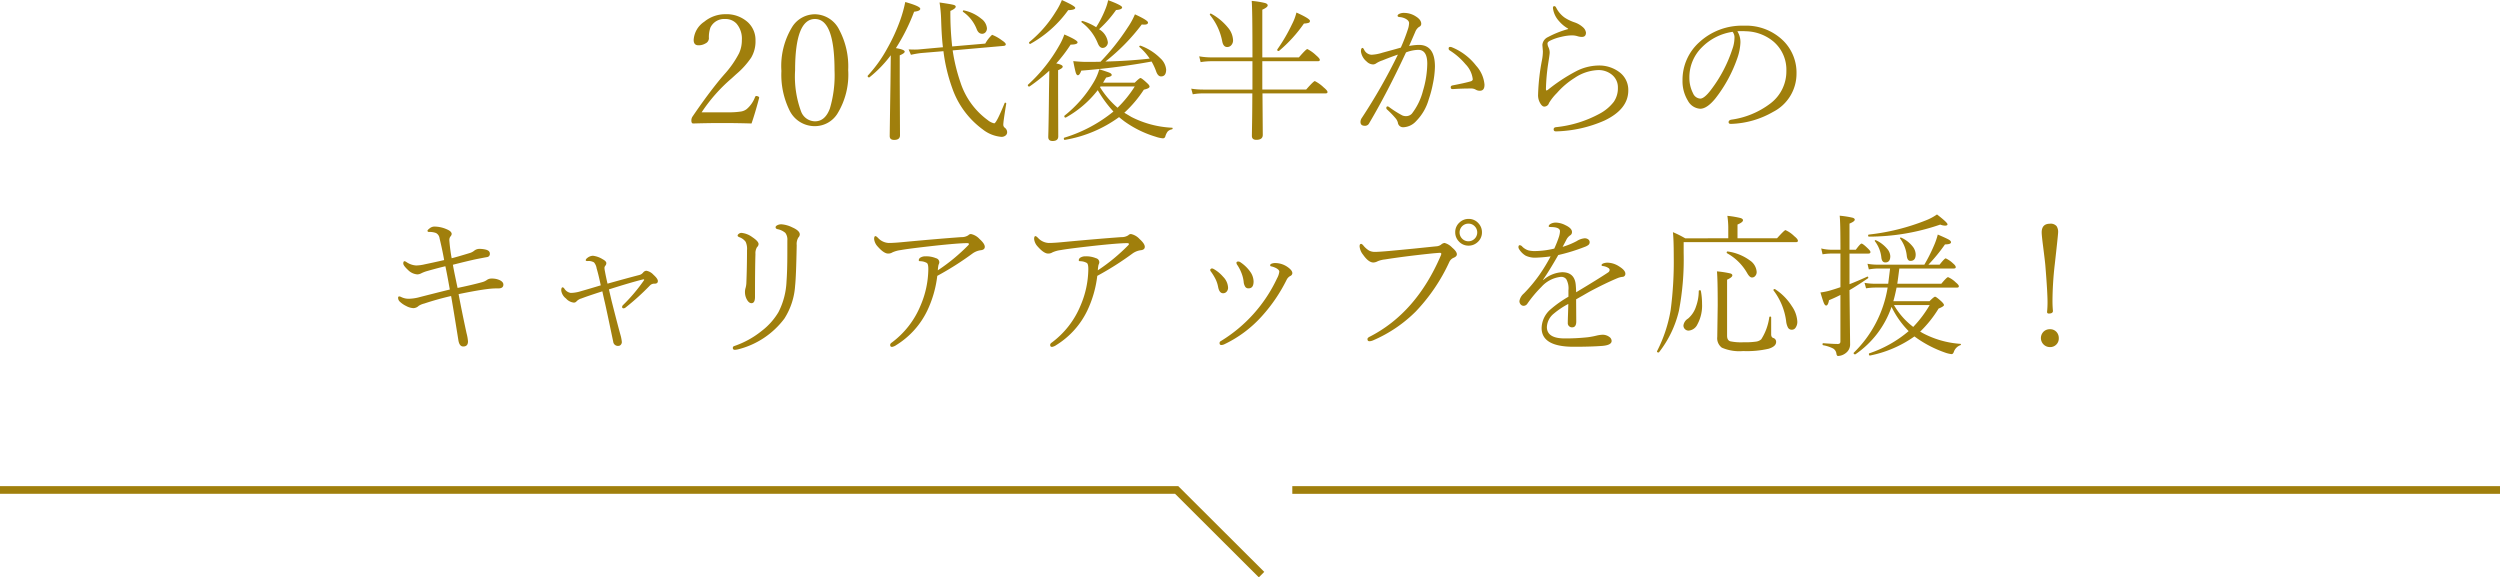 <svg xmlns="http://www.w3.org/2000/svg" width="325" height="75.053" viewBox="0 0 325 75.053">
  <g id="グループ_1339" data-name="グループ 1339" transform="translate(-25 -1928.301)">
    <path id="パス_570" data-name="パス 570" d="M97.7,17.355q-1.9-.059-3.818-.059-1.885,0-3.76.059-.244,0-.244-.381a.908.908,0,0,1,.137-.5q2.012-2.959,3.76-5.059l.381-.439a12.872,12.872,0,0,0,1.924-2.754,4.064,4.064,0,0,0,.361-1.709,3,3,0,0,0-.693-2.139,1.931,1.931,0,0,0-1.465-.6,1.976,1.976,0,0,0-1.924,1.1,3.654,3.654,0,0,0-.2,1.416.767.767,0,0,1-.459.664,1.7,1.7,0,0,1-.908.234q-.615,0-.615-.7a3.06,3.06,0,0,1,1.377-2.363,4.306,4.306,0,0,1,2.725-.977,4.13,4.13,0,0,1,2.93,1.035,3.138,3.138,0,0,1,1.006,2.4A4.122,4.122,0,0,1,97.649,8.8a10.634,10.634,0,0,1-1.934,2.139L95.1,11.5a21.151,21.151,0,0,0-3.887,4.4h3.32a10.308,10.308,0,0,0,1.826-.107,1.649,1.649,0,0,0,.713-.312,3.78,3.78,0,0,0,1.084-1.562q.059-.137.156-.137a.549.549,0,0,1,.264.068q.117.059.117.127l-.02.107Q98.186,15.939,97.7,17.355Zm8.251-14.2A3.586,3.586,0,0,1,109.113,5.2a10.139,10.139,0,0,1,1.152,5.2,9.7,9.7,0,0,1-1.416,5.7,3.455,3.455,0,0,1-2.9,1.6,3.631,3.631,0,0,1-3.311-2.051,10.5,10.5,0,0,1-1.055-5.127,9.73,9.73,0,0,1,1.445-5.791A3.5,3.5,0,0,1,105.949,3.156Zm0,.615q-2.588,0-2.588,6.68a13.092,13.092,0,0,0,.781,5.352,1.958,1.958,0,0,0,1.807,1.27q1.318,0,1.934-1.67a15.141,15.141,0,0,0,.605-4.951Q108.488,3.771,105.949,3.771Zm10.517,3.789q1.143.186,1.143.459,0,.205-.645.479v3.4L117,18.889q0,.6-.762.6-.576,0-.576-.5,0-.352.1-7l.039-3.506a15.536,15.536,0,0,1-2.764,2.861.039.039,0,0,1-.039.02.173.173,0,0,1-.2-.2.056.056,0,0,1,.02-.039,17.405,17.405,0,0,0,2.539-3.555,23.518,23.518,0,0,0,1.68-3.672,16.672,16.672,0,0,0,.645-2.334q1.953.547,1.953.879,0,.293-.8.381A25.3,25.3,0,0,1,116.466,7.561Zm6.113-.117q-.166-1.328-.234-3.6a17.6,17.6,0,0,0-.205-2.217q1.5.215,1.836.313.264.078.264.225,0,.254-.693.557a39.236,39.236,0,0,0,.234,4.619l4.3-.371a4.549,4.549,0,0,1,.889-1.143,5.294,5.294,0,0,1,1.279.723q.5.322.5.518,0,.166-.264.2l-6.641.586a23.34,23.34,0,0,0,1.006,4.141,9.826,9.826,0,0,0,3.555,4.922,1.972,1.972,0,0,0,.84.42q.283,0,1.348-2.617a.079.079,0,0,1,.078-.068.184.184,0,0,1,.059.01.1.1,0,0,1,.078.117q-.381,2.334-.381,2.715a.493.493,0,0,0,.2.42.731.731,0,0,1,.3.586.53.53,0,0,1-.234.439.813.813,0,0,1-.508.156,4.514,4.514,0,0,1-2.441-.977,11.177,11.177,0,0,1-3.955-5.361,21.932,21.932,0,0,1-1.143-4.8L119.7,8.2q-.684.088-1.279.225l-.3-.7q.527.02.781.02a6.278,6.278,0,0,0,.762-.039Zm2.617-4.6a.084.084,0,0,1-.029-.059q0-.156.146-.127a5.167,5.167,0,0,1,2.246,1.074,1.727,1.727,0,0,1,.742,1.24.76.76,0,0,1-.205.547.573.573,0,0,1-.42.176q-.479,0-.713-.615A4.888,4.888,0,0,0,125.2,2.844ZM149.707,9.3a89.657,89.657,0,0,1-9.141,1.182q-.215.6-.439.6-.166,0-.273-.322-.117-.381-.332-1.514,1,.1,1.7.1,1.26,0,1.846-.02a29.422,29.422,0,0,0,3.555-4.482,9.308,9.308,0,0,0,.918-1.68q1.7.781,1.7,1.064t-.518.273a2.542,2.542,0,0,1-.293-.02A25.889,25.889,0,0,1,143.7,9.3q2.979-.068,5.762-.381a7.514,7.514,0,0,0-1.318-1.494.079.079,0,0,1-.039-.059q0-.127.146-.127a.161.161,0,0,1,.049.01,7.022,7.022,0,0,1,2.529,1.611,2.281,2.281,0,0,1,.771,1.475q0,.9-.664.9-.42,0-.654-.7A7.868,7.868,0,0,0,149.707,9.3Zm-7,3.721a13.573,13.573,0,0,1-4.141,3.555.057.057,0,0,1-.039.01q-.166,0-.166-.186a.094.094,0,0,1,.029-.068,15.788,15.788,0,0,0,3.8-4.365,6.656,6.656,0,0,0,.713-1.66q1.1.342,1.357.459t.264.283q0,.205-.723.332l-.4.664h4.121q.605-.6.742-.6.156,0,.879.674.3.273.3.439,0,.234-.742.4a15.72,15.72,0,0,1-2.539,3l.918.547a12.923,12.923,0,0,0,5.283,1.4.069.069,0,0,1,.078.078.129.129,0,0,1-.1.137.989.989,0,0,0-.547.283,1.973,1.973,0,0,0-.312.664.311.311,0,0,1-.322.215,3.726,3.726,0,0,1-.9-.2,13.692,13.692,0,0,1-4.082-2q-.479-.361-.7-.557a16.586,16.586,0,0,1-7.041,2.959q-.137.02-.137-.176,0-.088.059-.107a18.736,18.736,0,0,0,6.387-3.4A15.78,15.78,0,0,1,142.705,13.02Zm.3-.381a11.46,11.46,0,0,0,2.275,2.666,14.863,14.863,0,0,0,2.236-2.764h-4.453Zm-.508-7.8a13.576,13.576,0,0,0,1.162-2.256,6.716,6.716,0,0,0,.4-1.26q1.816.674,1.816.938,0,.283-.791.342a14.71,14.71,0,0,1-2.207,2.5,2.3,2.3,0,0,1,1.143,1.7.722.722,0,0,1-.225.527.628.628,0,0,1-.459.2q-.371,0-.615-.576a6.336,6.336,0,0,0-2.1-2.744.063.063,0,0,1-.039-.059q0-.127.137-.127a.087.087,0,0,1,.039.01A7.181,7.181,0,0,1,142.5,4.836Zm-5.186,4.707q.84.166.84.42,0,.205-.6.459v2.715l.02,5.889q0,.6-.742.6-.557,0-.557-.518,0-.078.02-.771.049-2.168.078-5.391l.039-2.461a23.022,23.022,0,0,1-2.568,2.051.161.161,0,0,1-.049.01q-.176,0-.176-.186a.1.1,0,0,1,.02-.049A20.433,20.433,0,0,0,137.7,7.219a7.688,7.688,0,0,0,.664-1.436q1.719.742,1.719,1.016,0,.3-.9.3A18.938,18.938,0,0,1,137.315,9.543Zm-3.33-2.559a.056.056,0,0,1-.039.02.147.147,0,0,1-.166-.166.094.094,0,0,1,.029-.068,15.572,15.572,0,0,0,3.438-3.945,8.407,8.407,0,0,0,.8-1.523q1.738.781,1.738,1.016,0,.273-.918.3A15,15,0,0,1,133.985,6.984ZM164.1,8.762h4.756q.938-1.084,1.1-1.084a4.821,4.821,0,0,1,1.143.82q.479.41.479.586t-.264.176H164.1v3.682h5.7q.967-1.1,1.133-1.1a4.821,4.821,0,0,1,1.143.82q.5.41.5.605,0,.176-.254.176h-8.2l.039,5.391q0,.645-.84.645-.576,0-.576-.518,0-.078.01-.723.039-2.012.049-4.795h-6.338a7.47,7.47,0,0,0-1.406.117l-.2-.732a10.046,10.046,0,0,0,1.6.117h6.357V9.26H157.4a9.137,9.137,0,0,0-1.318.117l-.186-.752a9.367,9.367,0,0,0,1.484.137h5.439q0-6.484-.1-7.344a11.68,11.68,0,0,1,1.729.273q.352.107.352.313,0,.244-.7.557Zm-6.8-5.508a.12.12,0,0,1-.02-.068q0-.117.127-.117a.105.105,0,0,1,.059.02,7.341,7.341,0,0,1,2.158,1.787,2.732,2.732,0,0,1,.674,1.641.944.944,0,0,1-.254.684.694.694,0,0,1-.508.215q-.518,0-.654-.781A7.7,7.7,0,0,0,157.3,3.254Zm8.975,4.658a.066.066,0,0,1-.049.02q-.186,0-.186-.156a.109.109,0,0,1,.01-.049,22.076,22.076,0,0,0,1.9-3.252,6.8,6.8,0,0,0,.586-1.543q1.758.791,1.758,1.084a.247.247,0,0,1-.146.244,2.227,2.227,0,0,1-.635.1A18.118,18.118,0,0,1,166.279,7.912Zm26.708,4.424q0,.762-.6.762a.994.994,0,0,1-.527-.137,1.171,1.171,0,0,0-.654-.156q-1.182,0-2.324.078h-.049q-.234,0-.234-.244,0-.186.225-.234,1.67-.322,2.354-.527.283-.078.283-.293a3.33,3.33,0,0,0-.947-1.943,8.652,8.652,0,0,0-2.07-1.8.269.269,0,0,1-.117-.225q0-.215.176-.215a.628.628,0,0,1,.283.059A7.635,7.635,0,0,1,191.9,9.846,4.169,4.169,0,0,1,192.987,12.336Zm-9.8-5.059a7.213,7.213,0,0,1,1.279-.137q2.08,0,2.08,2.822a11.886,11.886,0,0,1-.264,2.217,14.158,14.158,0,0,1-.537,2.021,6.536,6.536,0,0,1-1.641,2.842,2.355,2.355,0,0,1-1.66.8.673.673,0,0,1-.713-.586,1.413,1.413,0,0,0-.3-.576A11.508,11.508,0,0,0,180.3,15.52a.254.254,0,0,1-.078-.186q0-.2.176-.2a.424.424,0,0,1,.205.1,13.549,13.549,0,0,0,1.68,1.064,1.164,1.164,0,0,0,.518.1,1.02,1.02,0,0,0,.742-.322,8.125,8.125,0,0,0,1.445-2.979,12.743,12.743,0,0,0,.557-3.516q0-1.8-1.182-1.8a4.843,4.843,0,0,0-1.582.332q-2.412,5.186-4.795,9.219a.582.582,0,0,1-.547.322q-.576,0-.576-.5a.945.945,0,0,1,.176-.527A72.942,72.942,0,0,0,181.727,8.4q-.723.234-2.041.762a3.46,3.46,0,0,0-.762.361.748.748,0,0,1-.42.156,1.236,1.236,0,0,1-.84-.381,2.04,2.04,0,0,1-.742-1.309q0-.459.225-.459.059,0,.176.205a1.133,1.133,0,0,0,.977.684,5.461,5.461,0,0,0,1.406-.264q2.051-.557,2.4-.664a23.461,23.461,0,0,0,.918-2.373,2.716,2.716,0,0,0,.156-.82q0-.3-.43-.547a1.967,1.967,0,0,0-.84-.234q-.225-.029-.225-.176,0-.1.156-.205a1.385,1.385,0,0,1,.762-.156,2.788,2.788,0,0,1,1.445.449q.713.439.713.967a.42.42,0,0,1-.283.4,1.419,1.419,0,0,0-.5.664Q183.348,6.916,183.182,7.277Zm20.673-2.2V5.021a4.4,4.4,0,0,1-1.191-.986,3.055,3.055,0,0,1-.781-1.67V2.316q0-.215.186-.215.137,0,.234.2a3.525,3.525,0,0,0,1.1,1.289,5.46,5.46,0,0,0,1.279.615,3.13,3.13,0,0,1,1.074.615,1.149,1.149,0,0,1,.42.723q0,.557-.537.557a1.969,1.969,0,0,1-.586-.1,2.516,2.516,0,0,0-.713-.1,6.344,6.344,0,0,0-1.416.2,6.2,6.2,0,0,0-1.367.469q-.381.176-.381.371a1.12,1.12,0,0,0,.117.488,1.7,1.7,0,0,1,.166.713q0,.225-.205,1.484a26.062,26.062,0,0,0-.283,3.193q0,.244.059.244a.428.428,0,0,0,.186-.078,22.7,22.7,0,0,1,3.623-2.393,6.543,6.543,0,0,1,2.891-.771,4.359,4.359,0,0,1,2.891.938,2.873,2.873,0,0,1,1.055,2.3q0,2.441-3.1,3.916a16.563,16.563,0,0,1-6.26,1.406h-.049q-.293,0-.293-.264,0-.244.3-.283a15.059,15.059,0,0,0,5.615-1.719,5.779,5.779,0,0,0,1.9-1.572,3.115,3.115,0,0,0,.537-1.826,2.1,2.1,0,0,0-.85-1.758,2.725,2.725,0,0,0-1.709-.547,5.833,5.833,0,0,0-3.076,1.025,10.37,10.37,0,0,0-2.3,1.963,6.638,6.638,0,0,0-1.025,1.3.636.636,0,0,1-.615.459q-.273,0-.537-.459a2.032,2.032,0,0,1-.264-1.123,27.632,27.632,0,0,1,.508-4.473,6.156,6.156,0,0,0,.117-1.123l-.068-.84a1.236,1.236,0,0,1,.742-1.025A12.512,12.512,0,0,1,203.855,5.08Zm22,.283a2.674,2.674,0,0,1,.4,1.475,6.977,6.977,0,0,1-.381,1.963A18.059,18.059,0,0,1,223,14.1q-1.094,1.338-1.973,1.338a1.949,1.949,0,0,1-1.6-1.045,4.834,4.834,0,0,1-.7-2.637A6.565,6.565,0,0,1,220.9,6.8a8.154,8.154,0,0,1,5.8-2.158,6.888,6.888,0,0,1,5.166,1.992,5.841,5.841,0,0,1,1.68,4.248,5.57,5.57,0,0,1-3.037,4.961,11.624,11.624,0,0,1-5.449,1.563h-.049q-.293,0-.293-.225,0-.244.342-.322a10.82,10.82,0,0,0,5.107-2.119,5.222,5.222,0,0,0,2.061-4.2,4.81,4.81,0,0,0-1.689-3.848,5.793,5.793,0,0,0-3.594-1.328q-.254-.02-.537-.02T225.857,5.363Zm-.615.078a7.031,7.031,0,0,0-4,2.021,5.444,5.444,0,0,0-1.621,3.955,4.344,4.344,0,0,0,.479,2.021,1.082,1.082,0,0,0,.938.684q.527,0,1.406-1.162a17.831,17.831,0,0,0,2.754-5.244,4.427,4.427,0,0,0,.283-1.436A1.178,1.178,0,0,0,225.241,5.441ZM59.486,38.734q1.924-.4,3.154-.742a1.908,1.908,0,0,0,.625-.273,1.008,1.008,0,0,1,.654-.205A2.364,2.364,0,0,1,65,37.738q.439.234.439.557,0,.5-.664.5a9.5,9.5,0,0,0-1.221.059q-1.338.146-3.936.684.43,2.295,1.035,5.088a5.691,5.691,0,0,1,.186,1.055q0,.664-.625.664-.508,0-.635-.879-.723-4.521-.937-5.684-1.816.42-3.486.977a2.409,2.409,0,0,0-.723.3,1.019,1.019,0,0,1-.713.3,2.2,2.2,0,0,1-.908-.273,3.207,3.207,0,0,1-.83-.566.663.663,0,0,1-.225-.527.138.138,0,0,1,.156-.156.666.666,0,0,1,.244.078,2.193,2.193,0,0,0,.957.225,5.739,5.739,0,0,0,1.221-.156q.4-.107,2.1-.537,1.182-.3,2.041-.508-.361-2.041-.576-3.027-.869.2-2.3.605a4.671,4.671,0,0,0-.811.3,1.188,1.188,0,0,1-.527.156,1.891,1.891,0,0,1-1.221-.576q-.615-.576-.615-.84,0-.3.176-.3a.776.776,0,0,1,.244.117,2.485,2.485,0,0,0,1.26.439,5.174,5.174,0,0,0,1.133-.156q1.006-.205,2.5-.547-.205-1.2-.6-2.852a.9.9,0,0,0-.459-.664,2.277,2.277,0,0,0-.9-.137q-.205,0-.205-.166,0-.088.264-.293a1,1,0,0,1,.635-.244,4.093,4.093,0,0,1,1.621.361q.625.264.625.615a.612.612,0,0,1-.186.342.811.811,0,0,0-.117.5,21.734,21.734,0,0,0,.3,2.3q.654-.156,2.422-.7a1.654,1.654,0,0,0,.5-.273,1.086,1.086,0,0,1,.684-.244,3.379,3.379,0,0,1,.84.1q.518.137.518.518a.408.408,0,0,1-.361.449q-.293.049-1.436.273-1.084.234-3.008.723.107.625.313,1.611T59.486,38.734Zm19.491-.557q2.49-.7,4.121-1.123a.925.925,0,0,0,.5-.312.588.588,0,0,1,.42-.244,1.621,1.621,0,0,1,.928.518q.576.518.576.82,0,.342-.42.342a.785.785,0,0,0-.6.225,31.672,31.672,0,0,1-3.184,2.881.437.437,0,0,1-.244.1q-.2,0-.2-.186a.381.381,0,0,1,.137-.254A22.089,22.089,0,0,0,83.743,37.7q0-.088-.1-.088-1.523.371-4.482,1.309.01.039.342,1.475.84,3.32,1.2,4.59a5.3,5.3,0,0,1,.137.781.52.52,0,0,1-.137.352.388.388,0,0,1-.3.146.612.612,0,0,1-.684-.537Q78.8,41.342,78.626,40.6q-.059-.225-.322-1.426-1.885.605-2.725.928a1.377,1.377,0,0,0-.635.381.439.439,0,0,1-.361.156,1.585,1.585,0,0,1-1.006-.537,1.559,1.559,0,0,1-.615-1.025q0-.42.176-.42.117,0,.244.186a1.172,1.172,0,0,0,.82.537,4.562,4.562,0,0,0,1.084-.156q1.533-.439,2.813-.83-.293-1.387-.537-2.2a1.552,1.552,0,0,0-.342-.781,1.425,1.425,0,0,0-.859-.176q-.215,0-.215-.107,0-.166.322-.381a1.229,1.229,0,0,1,.615-.2,3.063,3.063,0,0,1,1.24.439q.5.264.5.518a.531.531,0,0,1-.117.322.486.486,0,0,0-.127.3,2.844,2.844,0,0,0,.059.42Q78.753,37.2,78.978,38.178Zm18.134-4.346a2.164,2.164,0,0,0-.176-1.094,1.717,1.717,0,0,0-.781-.586q-.264-.1-.264-.215,0-.146.205-.273a.537.537,0,0,1,.273-.088,2.753,2.753,0,0,1,1.406.537q.84.557.84.918a.571.571,0,0,1-.2.4,1.5,1.5,0,0,0-.205.889q-.059,1.8-.059,5.576,0,.82-.459.82-.332,0-.6-.479a1.977,1.977,0,0,1-.244-.977,1.721,1.721,0,0,1,.078-.527,2.919,2.919,0,0,0,.1-.6Q97.112,35.961,97.112,33.832Zm5.244-1.27a1.444,1.444,0,0,0-.264-.986,2.184,2.184,0,0,0-1-.479q-.264-.059-.264-.254,0-.156.264-.283a1.187,1.187,0,0,1,.479-.1,3.788,3.788,0,0,1,1.426.4q.977.43.977.918a.608.608,0,0,1-.186.4,1.648,1.648,0,0,0-.215,1q-.078,4.15-.205,5.244a9.034,9.034,0,0,1-1.4,4.3,10.8,10.8,0,0,1-6.035,4,3.2,3.2,0,0,1-.381.059q-.283,0-.283-.244a.245.245,0,0,1,.2-.254,11.683,11.683,0,0,0,3.555-1.963,8.589,8.589,0,0,0,2.178-2.441,9.582,9.582,0,0,0,1.045-3.975q.107-1.426.107-3.652Zm19.491,4.6a14.433,14.433,0,0,1-1.3,4.521,10.733,10.733,0,0,1-4.023,4.473,1.387,1.387,0,0,1-.557.244q-.244,0-.244-.264,0-.166.225-.312a11.36,11.36,0,0,0,3.7-4.746,12.274,12.274,0,0,0,1.035-4.795q0-.684-.2-.8a1.842,1.842,0,0,0-.869-.225q-.176,0-.176-.137a.429.429,0,0,1,.234-.342,1.244,1.244,0,0,1,.645-.156,3.33,3.33,0,0,1,1.357.244.557.557,0,0,1,.439.537.6.6,0,0,1-.049.2,1.189,1.189,0,0,0-.068.186,4.7,4.7,0,0,0-.078.654,24.308,24.308,0,0,0,3.965-3.271.219.219,0,0,0,.078-.146q0-.117-.244-.117-1.094,0-4.258.342-3.34.371-4.346.557a3.841,3.841,0,0,0-1.094.3,1,1,0,0,1-.566.156q-.547,0-1.357-.918a1.7,1.7,0,0,1-.459-.967q0-.381.176-.381.107,0,.342.244a2.01,2.01,0,0,0,1.387.645q.664,0,1.855-.117,4.355-.41,7.588-.645a1.524,1.524,0,0,0,.9-.244.476.476,0,0,1,.342-.156,2.093,2.093,0,0,1,1.113.645q.684.615.684,1.016,0,.371-.479.439a2.377,2.377,0,0,0-1.1.42A39.06,39.06,0,0,1,121.847,37.162Zm20.8,0a14.433,14.433,0,0,1-1.3,4.521,10.733,10.733,0,0,1-4.023,4.473,1.387,1.387,0,0,1-.557.244q-.244,0-.244-.264,0-.166.225-.312a11.36,11.36,0,0,0,3.7-4.746,12.274,12.274,0,0,0,1.035-4.795q0-.684-.2-.8a1.842,1.842,0,0,0-.869-.225q-.176,0-.176-.137a.429.429,0,0,1,.234-.342,1.244,1.244,0,0,1,.645-.156,3.33,3.33,0,0,1,1.357.244.557.557,0,0,1,.439.537.6.6,0,0,1-.049.2,1.19,1.19,0,0,0-.068.186,4.7,4.7,0,0,0-.078.654,24.309,24.309,0,0,0,3.965-3.271.219.219,0,0,0,.078-.146q0-.117-.244-.117-1.094,0-4.258.342-3.34.371-4.346.557a3.841,3.841,0,0,0-1.094.3,1,1,0,0,1-.566.156q-.547,0-1.357-.918a1.7,1.7,0,0,1-.459-.967q0-.381.176-.381.107,0,.342.244a2.01,2.01,0,0,0,1.387.645q.664,0,1.855-.117,4.355-.41,7.588-.645a1.524,1.524,0,0,0,.9-.244.476.476,0,0,1,.342-.156,2.093,2.093,0,0,1,1.113.645q.684.615.684,1.016,0,.371-.479.439a2.377,2.377,0,0,0-1.1.42A39.06,39.06,0,0,1,142.647,37.162Zm18.193-1.426a.5.5,0,0,1-.1-.273q0-.166.264-.166a.572.572,0,0,1,.254.1,4.8,4.8,0,0,1,1.25,1.2,2.275,2.275,0,0,1,.459,1.289q0,.9-.645.9a.483.483,0,0,1-.42-.176,1.4,1.4,0,0,1-.225-.684,4.483,4.483,0,0,0-.273-1.1A5.314,5.314,0,0,0,160.84,35.736Zm5.469.889q0-.244-.4-.459a2.482,2.482,0,0,0-.684-.244.129.129,0,0,1-.1-.137.207.207,0,0,1,.137-.186,1.283,1.283,0,0,1,.586-.1,2.819,2.819,0,0,1,1.543.518q.615.43.615.8a.422.422,0,0,1-.264.361,1.114,1.114,0,0,0-.459.459,20.9,20.9,0,0,1-3.262,4.795,15.506,15.506,0,0,1-4.854,3.623.993.993,0,0,1-.381.1q-.244,0-.244-.264a.289.289,0,0,1,.176-.254,18.945,18.945,0,0,0,7.3-8.154A2.379,2.379,0,0,0,166.309,36.625Zm-8.867.01a.43.43,0,0,1-.117-.234.212.212,0,0,1,.088-.146.292.292,0,0,1,.156-.059.807.807,0,0,1,.254.1,4.652,4.652,0,0,1,1.182.986,2.145,2.145,0,0,1,.645,1.4.76.76,0,0,1-.225.576.59.59,0,0,1-.42.166q-.488,0-.645-.8a4.008,4.008,0,0,0-.352-1.064A7.224,7.224,0,0,0,157.441,36.635Zm33.476-6.875a1.662,1.662,0,0,1,1.289.576,1.681,1.681,0,0,1,.449,1.162,1.662,1.662,0,0,1-.576,1.289,1.681,1.681,0,0,1-1.162.449,1.662,1.662,0,0,1-1.289-.576,1.681,1.681,0,0,1-.449-1.162,1.662,1.662,0,0,1,.576-1.289A1.681,1.681,0,0,1,190.917,29.76Zm0,.615a1.147,1.147,0,1,0,.742.293A1.075,1.075,0,0,0,190.917,30.375Zm-12.158,3.672q.469,0,1.816-.117,1.26-.117,3.262-.312,2.461-.254,2.861-.293a1.171,1.171,0,0,0,.635-.215.835.835,0,0,1,.459-.225,2.12,2.12,0,0,1,.986.6q.615.518.615.879,0,.273-.42.449a1.068,1.068,0,0,0-.557.537,23.607,23.607,0,0,1-4.375,6.455,17.809,17.809,0,0,1-5.488,3.721,1.358,1.358,0,0,1-.518.137q-.264,0-.264-.283,0-.166.3-.312,6.045-3.1,9.238-10.557a.593.593,0,0,0,.059-.215q0-.127-.2-.127-.059,0-.781.059-3.633.371-6.338.8a3.256,3.256,0,0,0-.967.244,1.247,1.247,0,0,1-.537.156q-.635,0-1.338-1.006a1.986,1.986,0,0,1-.459-1.094q0-.322.2-.322.107,0,.283.205a2.892,2.892,0,0,0,.762.674A1.643,1.643,0,0,0,178.759,34.047Zm22.821.586a18.9,18.9,0,0,1-1.924.166,2.812,2.812,0,0,1-1.328-.264,2.534,2.534,0,0,1-.83-.82.579.579,0,0,1-.1-.273q0-.264.176-.264a.48.48,0,0,1,.322.186,1.959,1.959,0,0,0,.8.488,3.409,3.409,0,0,0,.879.088,11.18,11.18,0,0,0,2.48-.322,13.752,13.752,0,0,0,.605-1.523,2.726,2.726,0,0,0,.137-.732q0-.547-1.24-.547-.225,0-.225-.1,0-.156.225-.3a1.4,1.4,0,0,1,.732-.176,2.876,2.876,0,0,1,1.191.322q.879.41.879.9a.48.48,0,0,1-.244.439,1.526,1.526,0,0,0-.518.635q-.117.225-.459.859a9.836,9.836,0,0,0,1.836-.752A2.3,2.3,0,0,1,206,32.279a.742.742,0,0,1,.5.166.445.445,0,0,1,.156.332.439.439,0,0,1-.156.361,1.618,1.618,0,0,1-.479.254,23.83,23.83,0,0,1-3.447,1.064q-1.182,2.07-1.973,3.2l.039.039a4.016,4.016,0,0,1,2.441-1.006q1.689,0,1.777,1.787.039.479.039.82,2.871-1.719,4.141-2.568a.415.415,0,0,0,.215-.342.321.321,0,0,0-.176-.254,1.632,1.632,0,0,0-.7-.244q-.176-.029-.176-.117,0-.146.273-.244a1.607,1.607,0,0,1,.527-.078,2.846,2.846,0,0,1,1.475.479q.82.508.82.947a.386.386,0,0,1-.4.42,2.4,2.4,0,0,0-.6.156q-1.572.654-3.643,1.758-.312.176-.918.527-.625.352-.84.479l.02,2.881q0,.762-.547.762a.546.546,0,0,1-.4-.166.507.507,0,0,1-.156-.371q0-.332.029-1.152t.039-1.357a10.62,10.62,0,0,0-1.934,1.3,2.356,2.356,0,0,0-.85,1.7q0,1.484,2.314,1.484a26.48,26.48,0,0,0,3.027-.156,10.324,10.324,0,0,0,1.094-.205,4.01,4.01,0,0,1,.762-.117,1.443,1.443,0,0,1,.918.283.641.641,0,0,1,.3.518q0,.537-1.162.645-1.465.117-3.779.117-4.16,0-4.16-2.441a3.3,3.3,0,0,1,1.162-2.422,14.633,14.633,0,0,1,2.324-1.641v-.84a2.431,2.431,0,0,0-.283-1.445.823.823,0,0,0-.693-.3,3.946,3.946,0,0,0-2.549,1.318,15.783,15.783,0,0,0-1.8,2.148.6.6,0,0,1-.508.3.5.5,0,0,1-.391-.2.635.635,0,0,1-.146-.42,1.674,1.674,0,0,1,.576-.986,19.159,19.159,0,0,0,2.021-2.422A22.377,22.377,0,0,0,201.58,34.633Zm23.095-2.354V30.795a10.962,10.962,0,0,0-.117-1.436,11.972,11.972,0,0,1,1.738.293q.293.107.293.283,0,.254-.713.557v1.787h5.137q.957-1.064,1.1-1.064A3.85,3.85,0,0,1,233.25,32q.479.381.479.605,0,.176-.273.176h-14.58v1.4a35.594,35.594,0,0,1-.615,7.52,13.946,13.946,0,0,1-2.578,5.381.1.1,0,0,1-.088.039q-.186,0-.186-.137a.087.087,0,0,1,.01-.039,18.373,18.373,0,0,0,1.768-5.342,48.483,48.483,0,0,0,.4-7.021q0-2.061-.107-3.1a13.932,13.932,0,0,1,1.6.8Zm-.156,1.943a.088.088,0,0,1-.049-.078q0-.176.166-.146a6.383,6.383,0,0,1,2.852,1.162,1.954,1.954,0,0,1,.879,1.494.747.747,0,0,1-.2.537.529.529,0,0,1-.41.186q-.293,0-.605-.537A6.793,6.793,0,0,0,224.519,34.223Zm6.055,4.854a.057.057,0,0,1-.029-.049q0-.146.166-.146a.105.105,0,0,1,.059.02,7.2,7.2,0,0,1,2.168,2.2,3.858,3.858,0,0,1,.713,2,1.312,1.312,0,0,1-.225.8.555.555,0,0,1-.469.264.549.549,0,0,1-.518-.273,2.347,2.347,0,0,1-.244-.869A8.356,8.356,0,0,0,230.574,39.076Zm-9.736.068q0-.107.146-.107.117,0,.127.078a9.166,9.166,0,0,1,.156,1.7,5.079,5.079,0,0,1-.605,2.656,1.38,1.38,0,0,1-1.152.811.665.665,0,0,1-.664-.664,1.229,1.229,0,0,1,.6-.9,3.421,3.421,0,0,0,1.045-1.6A5.878,5.878,0,0,0,220.837,39.145Zm9.17,3.4a.106.106,0,0,1,.117-.088q.127,0,.127.107v2.2q0,.391.283.479a.511.511,0,0,1,.361.518q0,.576-.977.879a12.541,12.541,0,0,1-3.311.3,5.721,5.721,0,0,1-2.764-.439,1.529,1.529,0,0,1-.6-1.4l.059-4.121q0-3.447-.1-4.4a13.1,13.1,0,0,1,1.719.264q.283.078.283.254,0,.254-.684.566v7.275q0,.6.41.732a6.935,6.935,0,0,0,1.709.127,10.122,10.122,0,0,0,1.67-.088,1.249,1.249,0,0,0,.654-.3A7.116,7.116,0,0,0,230.007,42.543Zm19.609,1.875a2.257,2.257,0,0,1,.3.166A12.193,12.193,0,0,0,254.841,46a.069.069,0,0,1,.078.078.1.1,0,0,1-.078.1,1.407,1.407,0,0,0-.84.859q-.1.3-.3.3a3.727,3.727,0,0,1-.84-.2,15.113,15.113,0,0,1-3.564-1.8l-.42-.3a15.069,15.069,0,0,1-5.762,2.48q-.156.029-.156-.2a.083.083,0,0,1,.059-.088,15.541,15.541,0,0,0,5.107-2.881,11.88,11.88,0,0,1-2.227-3.154,12.284,12.284,0,0,1-4.687,6.162.087.087,0,0,1-.039.01q-.2,0-.2-.166a.066.066,0,0,1,.02-.049,15.209,15.209,0,0,0,4.4-8.467h-1.621a7.8,7.8,0,0,0-1.182.1l-.2-.713a8.022,8.022,0,0,0,1.377.117h1.7l.244-1.982h-1.6a8.66,8.66,0,0,0-1.162.117l-.176-.732a7.259,7.259,0,0,0,1.338.117h6.055a21.468,21.468,0,0,0,1.2-2.363,9.474,9.474,0,0,0,.547-1.553q1.182.508,1.436.664.283.166.283.332,0,.283-.781.283a21.5,21.5,0,0,1-2.158,2.637h1.455q.645-.82.8-.82a3.452,3.452,0,0,1,.957.664q.342.283.342.479,0,.176-.254.176h-7.08q-.166,1.318-.264,1.982h5.723q.713-.859.879-.859a3.335,3.335,0,0,1,1,.684q.4.322.4.5t-.254.176h-7.842q-.234,1.152-.42,1.768h4.7q.586-.586.723-.586.156,0,.859.645.3.3.3.439,0,.176-.7.459A15.093,15.093,0,0,1,249.616,44.418Zm-.9-.615a14.943,14.943,0,0,0,2.139-2.842h-4.639A9.577,9.577,0,0,0,248.718,43.8Zm-8.281-5.557q1.191-.469,2.295-.977a.075.075,0,0,1,.029-.01q.117,0,.117.137a.1.1,0,0,1-.049.088q-1.475,1.006-2.393,1.533l.078,7a1.376,1.376,0,0,1-.537,1.162,1.738,1.738,0,0,1-1.025.4q-.166,0-.215-.283a.918.918,0,0,0-.42-.684,4.648,4.648,0,0,0-1.3-.43q-.088-.02-.088-.137t.088-.127q1.309.1,1.895.1.342,0,.342-.322V39.643q-.674.352-1.484.684-.117.693-.371.693-.156,0-.3-.332-.146-.352-.439-1.367a8.3,8.3,0,0,0,1.113-.215q.625-.176,1.484-.469V34.262h-1.2a7.348,7.348,0,0,0-1.123.1l-.176-.762a5.593,5.593,0,0,0,1.3.166h1.2q0-3.682-.1-4.424a12.523,12.523,0,0,1,1.689.264q.273.088.273.254,0,.225-.684.508v3.4h.82q.586-.8.742-.8.176,0,.84.645.322.312.322.449,0,.205-.283.205h-2.441Zm6.582-5.928a.066.066,0,0,1-.02-.049q0-.088.107-.088a.109.109,0,0,1,.049.01,3.974,3.974,0,0,1,1.465,1.123,1.732,1.732,0,0,1,.42,1.064q0,.84-.684.84-.42,0-.479-.723A4.518,4.518,0,0,0,247.018,32.318Zm-3.281.342a.056.056,0,0,1-.02-.039q0-.1.117-.1a.087.087,0,0,1,.039.01,4.207,4.207,0,0,1,1.445,1.1,1.579,1.579,0,0,1,.42.967q0,.82-.645.82-.449,0-.518-.645A4.173,4.173,0,0,0,243.737,32.66Zm-.781-.6q-.1,0-.1-.137,0-.107.078-.127a28.394,28.394,0,0,0,7.4-1.836,6.973,6.973,0,0,0,1.475-.781q1.367,1.055,1.367,1.279,0,.176-.332.176a1.8,1.8,0,0,1-.615-.137A28.392,28.392,0,0,1,242.956,32.064Zm23.544-1.68a1.018,1.018,0,0,1,.85.313,1.353,1.353,0,0,1,.205.83q0,.254-.439,4.18a42.841,42.841,0,0,0-.293,4.7q0,.713.059,1.318,0,.342-.537.342a.2.2,0,0,1-.225-.225,12.292,12.292,0,0,0,.059-1.24q0-1.309-.283-4.775-.039-.5-.3-2.549-.176-1.377-.176-1.748Q265.416,30.385,266.5,30.385ZM266.49,44.1a1.092,1.092,0,0,1,.869.371,1.169,1.169,0,0,1,.283.8,1.1,1.1,0,0,1-.361.859,1.111,1.111,0,0,1-.791.293,1.174,1.174,0,0,1-.8-2.031A1.146,1.146,0,0,1,266.49,44.1Z" transform="translate(25 1927)" fill="#a07f0c"/>
    <g id="グループ_1274" data-name="グループ 1274" transform="translate(0 75)">
      <path id="パス_346" data-name="パス 346" d="M7282.784-760.745,7271.9-771.6H7119.138v-1h153.176l.146.146,11.03,11Z" transform="translate(-7094.138 2689.099)" fill="#a07f0c"/>
      <path id="パス_347" data-name="パス 347" d="M7441-771.6H7284v-1h157Z" transform="translate(-7091 2689.099)" fill="#a07f0c"/>
    </g>
  </g>
</svg>
